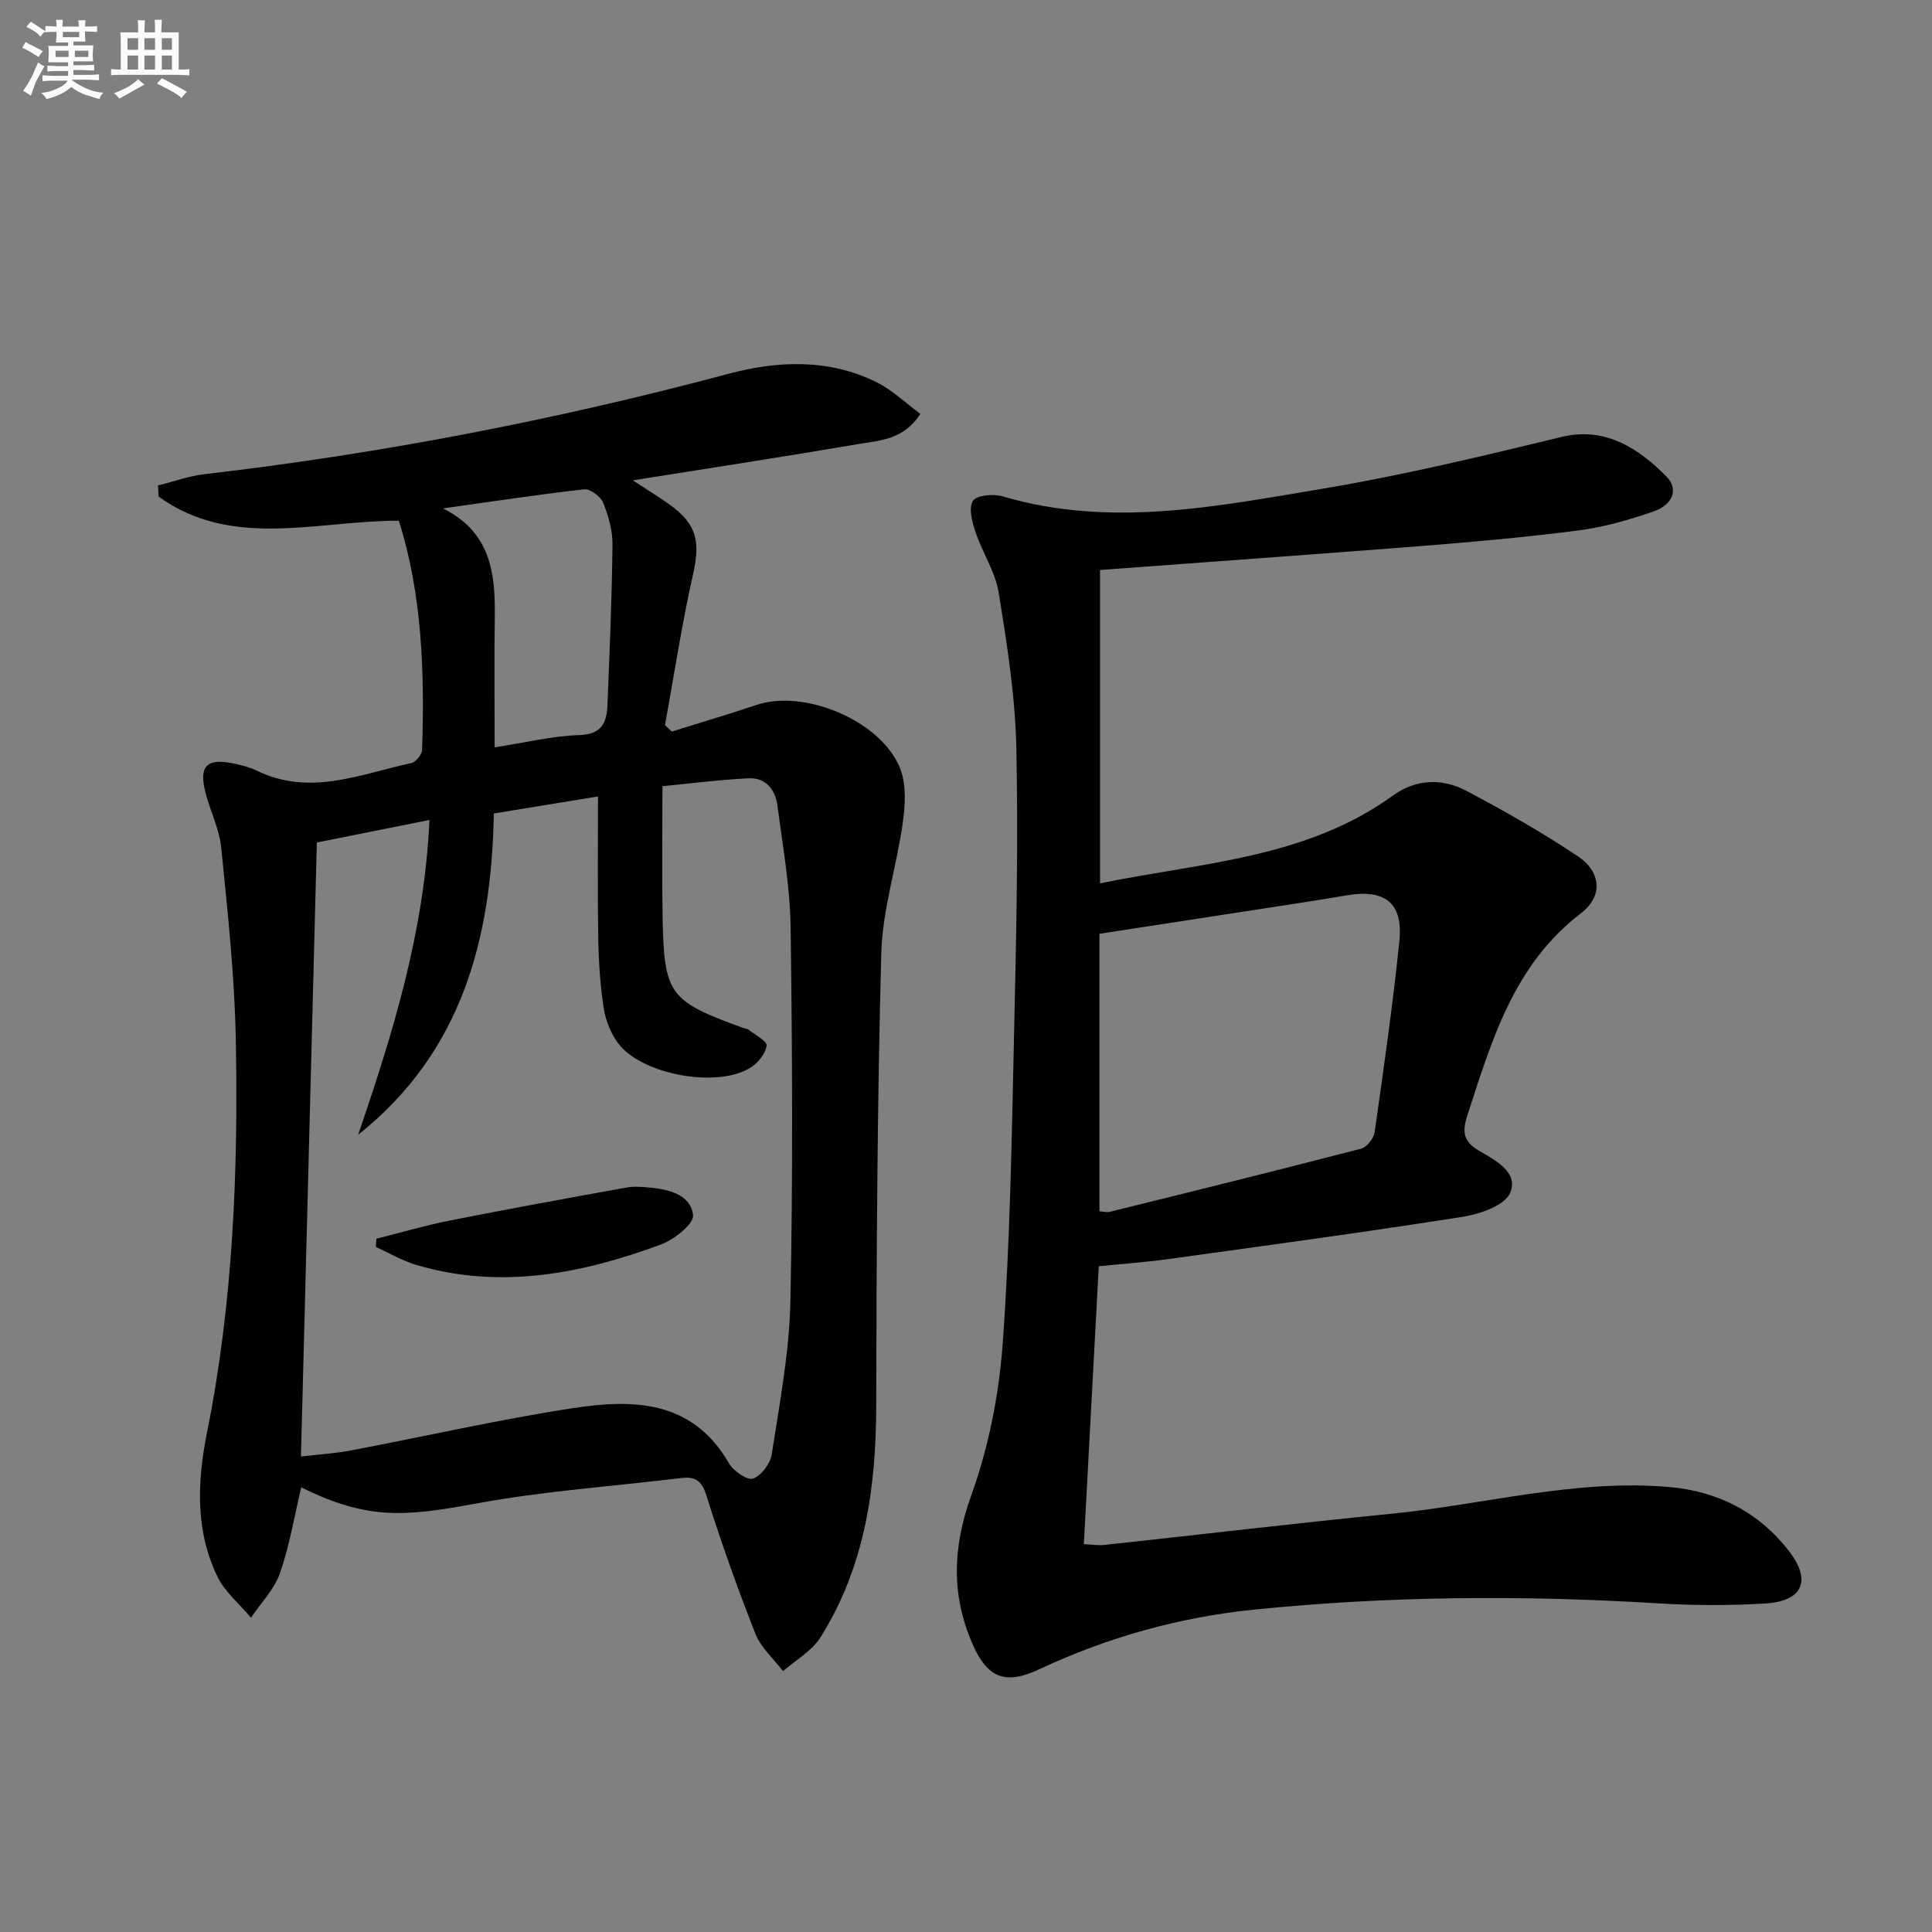 <svg enable-background="new 0 0 400 400" viewBox="0 0 400 400" xmlns="http://www.w3.org/2000/svg"><rect x="0" y="0" width="400" height="400" fill="#808080" stroke="none"/><g fill="#010103"><path d="m62.37 307.93c-1.42 5.95-2.41 12.04-4.41 17.78-1.17 3.36-3.94 6.16-5.99 9.22-2.37-2.83-5.42-5.32-6.97-8.54-4.61-9.54-4.16-19.74-2.14-29.8 5.4-26.9 6.48-54.12 5.96-81.41-.25-13.25-1.7-26.49-3.02-39.69-.39-3.88-2.29-7.6-3.27-11.44-1.4-5.46.31-7.16 5.83-5.98 1.62.35 3.28.74 4.76 1.46 10.96 5.4 21.45.75 32.01-1.54.94-.2 2.22-1.74 2.26-2.7.52-16.12.03-32.15-4.81-47.48-17.05-.03-34.43 5.98-49.73-4.98-.05-.77-.09-1.55-.14-2.32 3.21-.8 6.39-1.96 9.65-2.34 36.67-4.26 72.79-11.25 108.47-20.78 10.19-2.72 20.81-3.17 30.7 1.77 3.26 1.63 6 4.3 9.02 6.53-3.52 5.44-8.49 5.5-12.93 6.26-15.18 2.6-30.41 4.92-46.6 7.5 2.94 1.93 5.25 3.34 7.45 4.9 5.83 4.15 6.56 7.7 5 14.63-2.32 10.3-3.9 20.76-5.79 31.15.47.44.93.89 1.4 1.33 5.86-1.83 11.76-3.57 17.58-5.52 10.09-3.37 26.16 3.49 29.81 13.45 1.22 3.32.93 7.46.42 11.1-1.27 9-4.19 17.89-4.43 26.89-.84 31.28-.98 62.58-1.05 93.87-.04 16.91-2.38 33.17-11.53 47.73-1.78 2.84-5.14 4.7-7.77 7.01-1.94-2.56-4.57-4.85-5.7-7.72-3.72-9.42-7.12-18.98-10.15-28.64-.98-3.11-2.33-3.97-5.23-3.62-14.16 1.72-28.46 2.69-42.46 5.28-14.64 2.71-22.53 3.46-36.2-3.36zm-.06-6.38c3.67-.43 6.99-.62 10.23-1.23 15.32-2.9 30.55-6.39 45.95-8.76 12.48-1.92 24.82-1.79 32.42 11.38.93 1.61 3.81 3.61 5 3.19 1.72-.61 3.59-3.13 3.88-5.06 1.6-10.48 3.63-21.02 3.85-31.57.54-25.82.4-51.67.05-77.49-.12-8.41-1.63-16.82-2.73-25.2-.42-3.23-2.35-5.84-5.91-5.67-6 .28-11.98 1.06-17.9 1.63 0 9.81-.13 18.31.03 26.79.29 16.42 1.25 17.66 16.82 23.31.31.11.71.1.95.29 1.37 1.1 3.9 2.4 3.77 3.33-.22 1.65-1.76 3.54-3.28 4.51-6.85 4.41-22.72 1.5-27.53-5.1-1.5-2.06-2.55-4.72-2.93-7.25-.72-4.75-1.04-9.59-1.12-14.4-.16-9.62-.05-19.23-.05-29.35-8.03 1.31-14.66 2.39-21.57 3.52-.46 26.22-6.75 49.55-28.09 66.52 7.19-21.02 13.73-42.11 14.76-65.17-8.3 1.66-15.87 3.17-23.31 4.66-1.09 42.4-2.18 84.43-3.29 127.12zm40.1-146.82c6.45-.99 11.97-2.37 17.52-2.54 4.62-.14 5.68-2.53 5.83-6.14.45-11.11.93-22.23 1.05-33.35.03-2.9-.85-5.94-1.95-8.65-.52-1.28-2.68-2.88-3.92-2.74-9.77 1.1-19.5 2.59-29.24 3.95 9.78 4.86 10.86 13.2 10.74 22.23-.13 8.79-.03 17.57-.03 27.24z"/><path d="m227.75 118.01v64.88c21.04-4.32 42.6-5.12 60.66-18.19 4.71-3.41 10.16-3.62 15.14-.99 7.9 4.17 15.71 8.61 23.14 13.58 4.81 3.21 5.24 8.25.64 11.78-13.94 10.67-18.46 26.29-23.51 41.8-1.06 3.26-1.02 5.37 2.36 7.35 3.31 1.94 8.31 4.49 6.49 8.74-1.13 2.63-6.27 4.41-9.86 4.97-20.35 3.2-40.76 5.96-61.17 8.78-4.58.63-9.21.95-14.15 1.45-1.03 19.23-2.05 38.12-3.09 57.54 1.43.06 2.87.31 4.26.16 19.82-2.14 39.63-4.5 59.47-6.46 19.15-1.89 37.97-7.22 57.45-5.53 10.14.88 18.57 5.23 24.78 13.23 4.79 6.17 2.88 10.42-4.94 10.89-7.46.45-15 .41-22.46-.05-27.8-1.71-55.57-1.5-83.28 1.31-15.47 1.57-30.32 5.7-44.43 12.32-6.99 3.28-10.75 1.99-13.88-5.15-4.48-10.23-4.14-20.14-.26-30.89 3.61-10 5.73-20.86 6.5-31.49 1.53-21.23 1.86-42.55 2.34-63.84.45-19.8.89-39.63.47-59.42-.23-10.73-1.94-21.48-3.66-32.11-.69-4.3-3.37-8.25-4.78-12.48-.7-2.08-1.48-4.98-.55-6.49.72-1.17 4.24-1.5 6.14-.94 22.24 6.57 44.27 2.1 66.16-1.56 16.67-2.79 33.16-6.76 49.6-10.74 9.12-2.21 16.02 2.49 21.67 8.18 2.57 2.59 1.43 5.85-2.7 7.27-5 1.72-10.19 3.22-15.42 3.9-10.86 1.41-21.79 2.38-32.72 3.25-22.03 1.72-44.07 3.29-66.41 4.95zm-.12 132.78c.85.05 1.53.26 2.12.11 17.38-4.3 34.76-8.59 52.09-13.09 1.18-.31 2.59-2.16 2.77-3.45 1.87-13.14 3.76-26.29 5.11-39.48.82-7.97-2.99-10.87-10.98-9.5-5.72.99-11.47 1.84-17.21 2.73-11.26 1.74-22.51 3.47-33.9 5.22z"/><path d="m77.92 256.47c5.05-1.27 10.06-2.75 15.16-3.76 12.18-2.41 24.39-4.64 36.61-6.84 1.61-.29 3.33-.13 4.98.02 3.99.36 8.38 1.58 8.82 5.7.19 1.82-3.93 5.06-6.68 6.08-16.43 6.07-33.23 9.36-50.62 4.22-2.9-.86-5.58-2.46-8.36-3.71.03-.57.06-1.14.09-1.71z"/></g><path d="m6.8 9.5c.6.3 1.3.7 2.1 1.1-.4.4-.7.8-.9 1.2-.7-.4-1.3-.8-1.8-1.1s-1.1-.6-1.6-.8c.2-.4.5-.8.7-1.2.4.2.8.5 1.5.8zm.9 6.9c-.3.6-.5 1.1-.7 1.7s-.4 1.1-.6 1.7c-.6-.4-1.1-.7-1.6-1 .7-1 1.2-1.8 1.5-2.4.3-.5.6-1.1.8-1.7.3-.6.5-1.2.8-1.8.3.3.8.6 1.3.8-.7 1.3-1.2 2.2-1.5 2.7zm.1-11c.4.3 1 .7 1.7 1.1-.5.2-.8.6-1.1 1.1-.5-.6-1-1-1.4-1.2s-.9-.6-1.5-.8c.2-.4.5-.7.9-1.1.5.3.9.6 1.4.9zm10.5 13.1c1 .4 2 .6 3.1.7-.4.4-.7.8-.8 1.3-.9-.2-1.9-.6-3-.9-1-.4-2-.9-2.8-1.6-.5.4-1.1.9-1.9 1.3s-1.9.9-3.3 1.2c-.1-.3-.5-.8-1.1-1.3 1 0 2.1-.3 3.2-.8 1.2-.5 1.9-1 2.3-1.7h-3.2c-.4 0-1 0-2 .1v-1.2c1 0 1.7.1 2 .1h3.3v-1h-2.3c-.2 0-.9 0-2 .1v-1.2c1.2 0 1.9.1 2 .1h2.3v-.8h-4.1c0-.7.1-1.2.1-1.6 0-.5 0-1.1-.1-1.8h4.1v-.7h-2.5c0-.6.1-1.1.1-1.6v-.6h-.5c-.4 0-1 0-1.8.1v-1.3c1.2 0 1.9.1 2.1.1h.2c0-.3 0-.8-.1-1.4h1.4c0 .6-.1 1-.1 1.4h3.4c0-.4 0-.8-.1-1.3h1.5c0 .4-.1.9-.1 1.3.7 0 1.5 0 2.5-.1v1.2c-1 0-1.8-.1-2.5-.1v.6c0 .3 0 .8.1 1.5h-2.5v.8h4.1c0 .8-.1 1.3-.1 1.8s0 1 .1 1.5h-4.1v.8h1.4c.8 0 1.8 0 2.9-.1v1.2c-1 0-1.9-.1-2.8-.1h-1.5v1h3.2c.3 0 1 0 2.1-.1v1.2c-1.1 0-1.8-.1-2.1-.1h-3.4l-.1.1c1.4 1 2.4 1.5 3.4 1.9zm-4.1-6.7v-1.3h-2.7v1.3zm2.2-4.1v-1.1h-3.4v1.1zm1.9 4.1v-1.3h-2.8v1.3z" fill="#fafbfc"/><path d="m37 6.7v2.3 5.4c1 0 1.8 0 2.2-.1v1.3c-.6 0-1.5-.1-2.5-.1h-11.9c-.7 0-1.3 0-1.8.1v-1.3c.5 0 1.1.1 2 .1v-5.2c0-1 0-1.8-.1-2.5h3.7c0-1.3 0-2.1-.1-2.5h1.5c0 .4-.1 1.3-.1 2.5h2.2c0-1.2 0-2.1-.1-2.6h1.5c0 .4-.1 1.3-.1 2.6zm-12.3 13.7c-.3-.4-.7-.8-1.1-1.1 1.1-.4 2.1-.9 2.9-1.3.8-.5 1.5-1 2.1-1.6.4.4.9.8 1.3 1.1-2.5 1.4-4.2 2.4-5.2 2.9zm3.9-10.1v-2.4h-2.2v2.4zm0 4.1v-2.9h-2.2v2.9zm3.5-4.1v-2.4h-2.2v2.4zm0 4.1v-2.9h-2.2v2.9zm.4 2.9 1-1.1c.6.3 1.4.7 2.5 1.3s2 1.1 2.7 1.5c-.4.4-.8.8-1.1 1.3-.8-.8-2.5-1.7-5.1-3zm3.1-7v-2.4h-2.1v2.4zm0 4.1v-2.9h-2.1v2.9z" fill="#fafbfc"/></svg>